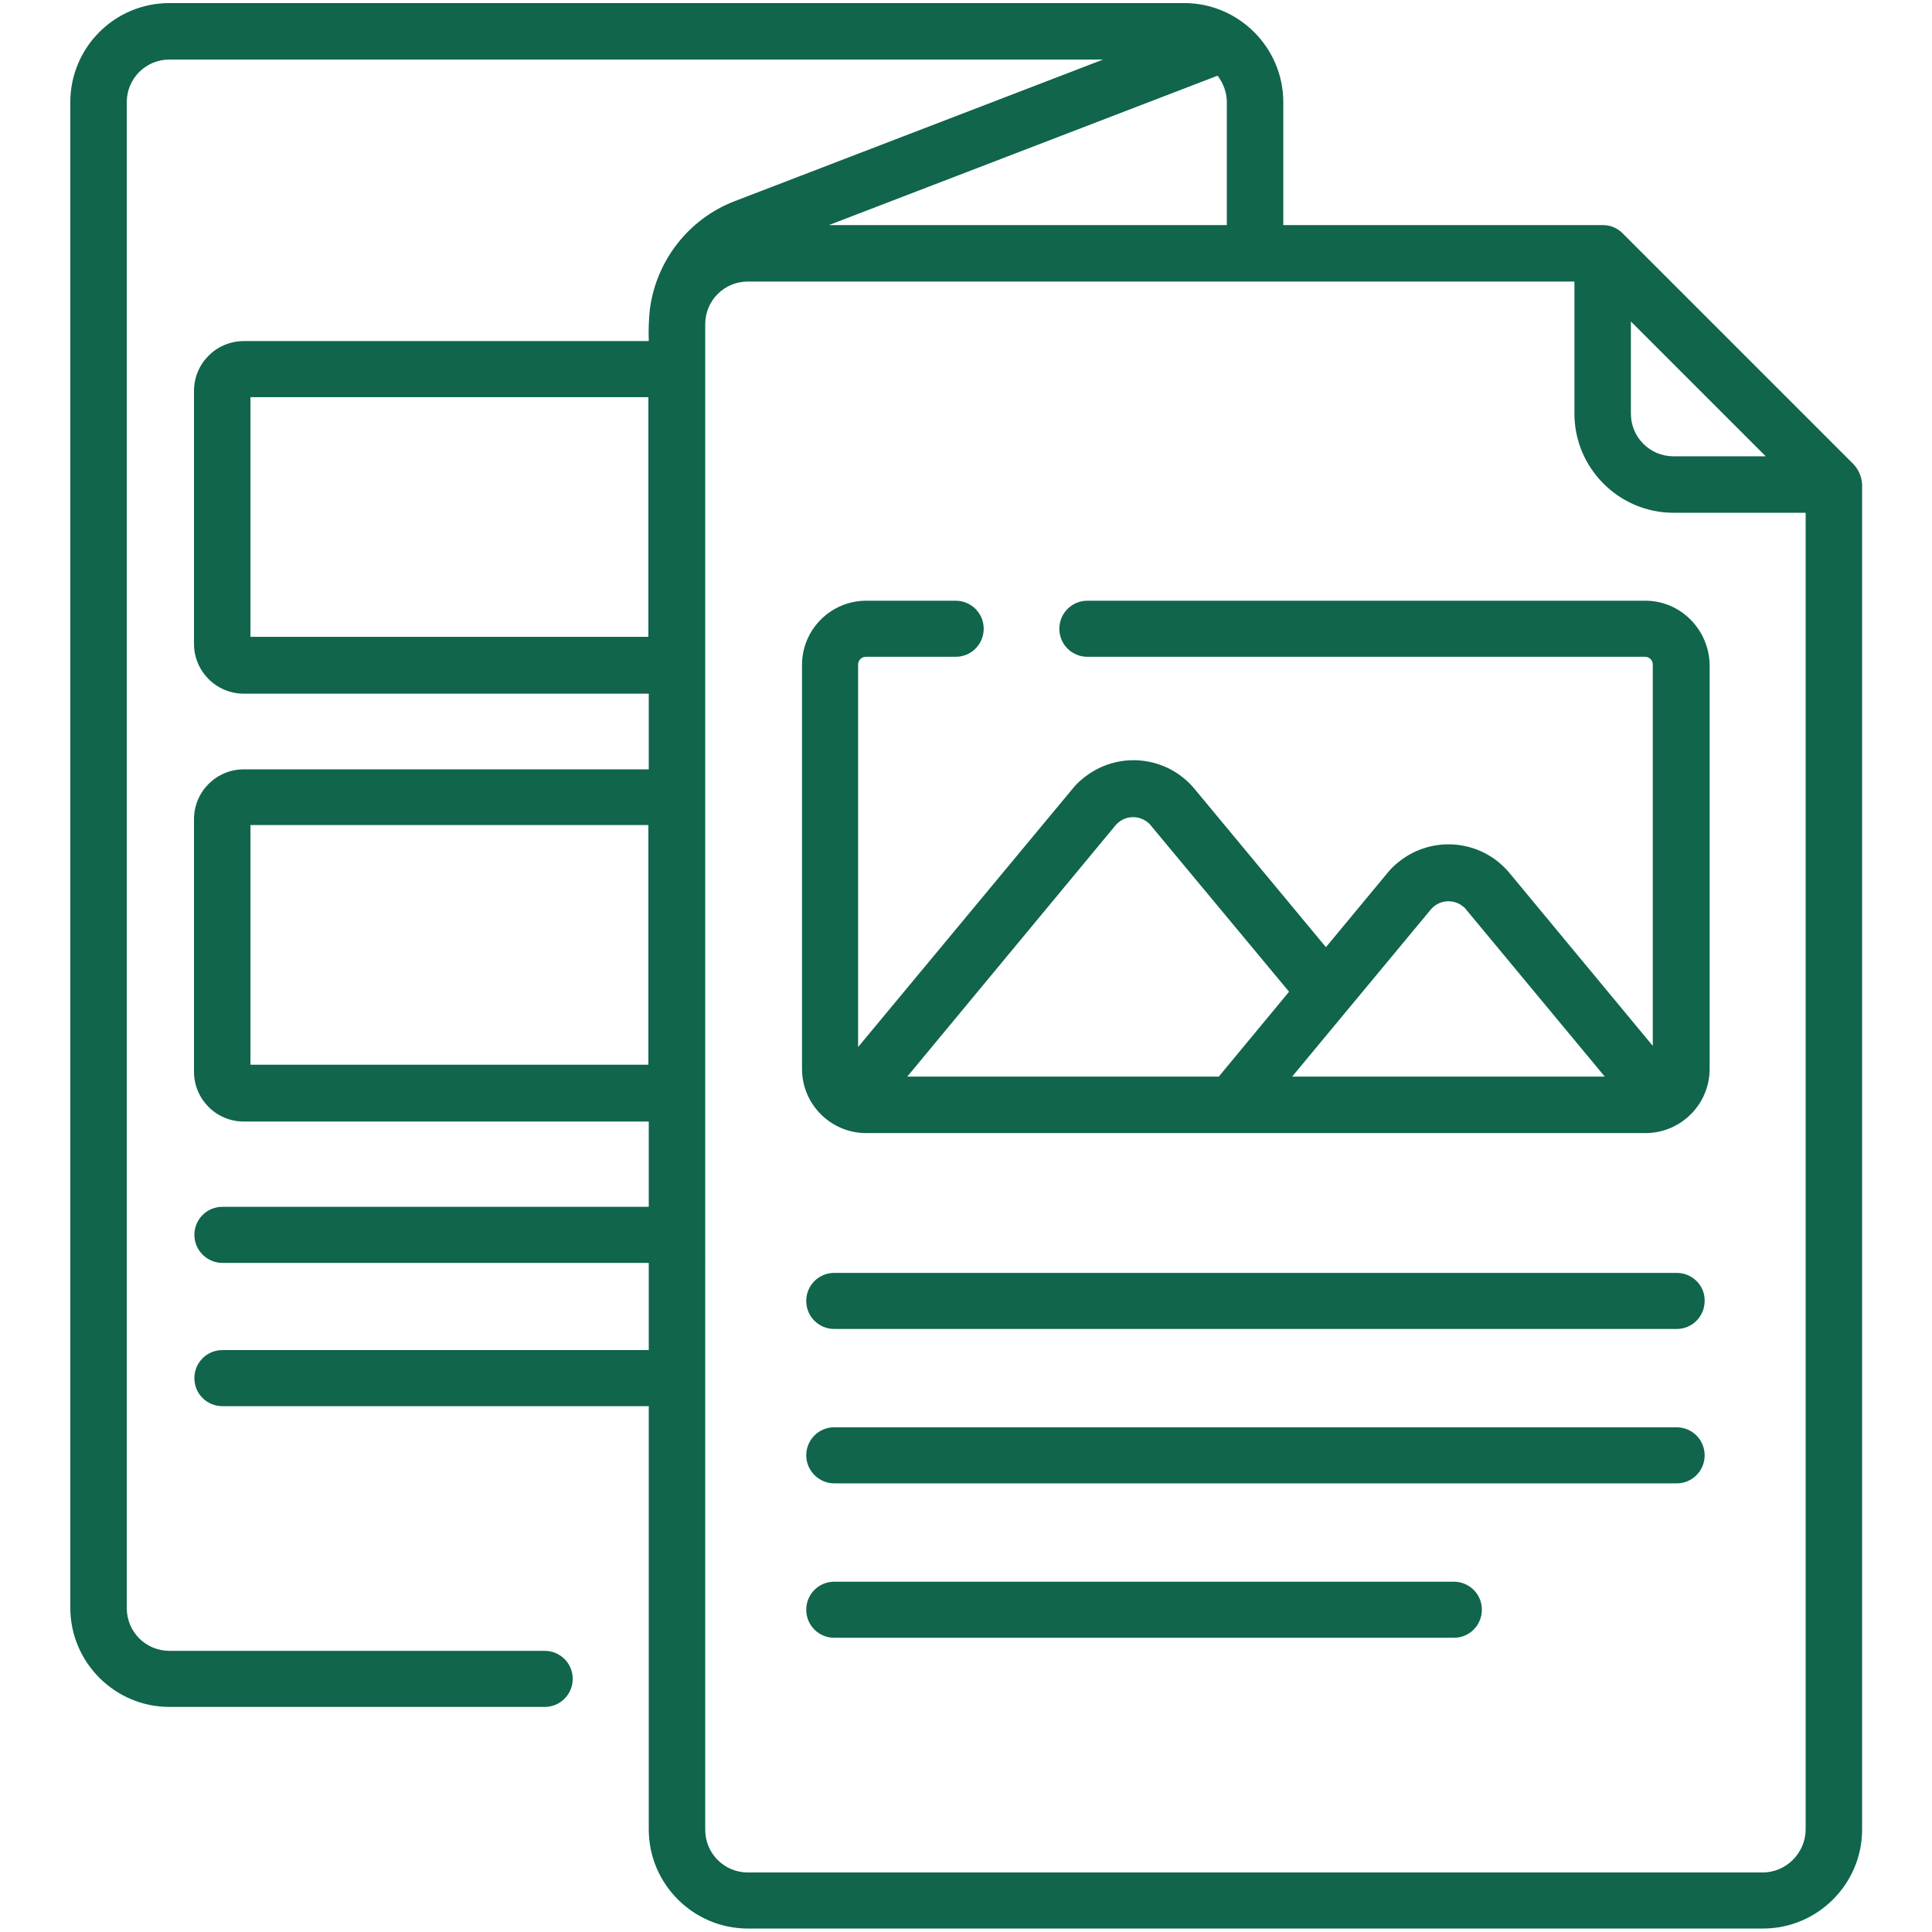 <?xml version="1.0" encoding="utf-8"?>
<!-- Generator: Adobe Illustrator 22.0.0, SVG Export Plug-In . SVG Version: 6.00 Build 0)  -->
<svg version="1.1" id="Layer_1" xmlns="http://www.w3.org/2000/svg" xmlns:xlink="http://www.w3.org/1999/xlink" x="0px" y="0px"
	 viewBox="0 0 503 503" style="enable-background:new 0 0 503 503;" xml:space="preserve">
<style type="text/css">
	.st0{fill:#10654C;}
</style>
<g id="brochure" transform="translate(-2.193)">
	<g id="Group_6">
		<g id="Group_5">
			<path id="Path_44" class="st0" d="M438.7,331.4H219.4c-4.1,0-7.3,3.3-7.3,7.3c0,4.1,3.3,7.3,7.3,7.3l0,0h219.3
				c4.1,0,7.3-3.3,7.3-7.3C446.1,334.7,442.8,331.4,438.7,331.4z"/>
			<path id="Path_45" class="st0" d="M438.7,371.6H219.4c-4.1,0-7.3,3.3-7.3,7.3s3.3,7.3,7.3,7.3l0,0h219.3c4.1,0,7.3-3.3,7.3-7.3
				S442.8,371.6,438.7,371.6z"/>
			<path id="Path_46" class="st0" d="M380.7,411.8H219.4c-4.1,0-7.3,3.3-7.3,7.3c0,4.1,3.3,7.3,7.3,7.3l0,0h161.3
				c4.1,0,7.3-3.3,7.3-7.3C388,415,384.7,411.8,380.7,411.8z"/>
			<path id="Path_47" class="st0" d="M484.8,120.9l-60.2-60.2c-1.4-1.4-3.2-2.1-5.2-2.1h-83.1v-32c0-14.2-11.6-25.8-25.8-25.8H46.3
				C32,0.8,20.5,12.4,20.5,26.6v392c0,14.2,11.6,25.8,25.8,25.8H144c4.1,0,7.3-3.3,7.3-7.3c0-4.1-3.3-7.3-7.3-7.3H46.3
				c-6.2,0-11.1-5-11.1-11.1l0,0V26.6c0-6.2,5-11.1,11.1-11.1l0,0h243.1l-96,36.9c-11.9,4.6-20.3,15.4-22,28
				c-0.3,2.8-0.4,5.6-0.3,8.4H65.7c-7.2,0-13,5.8-13,13v65.8c0,7.2,5.8,13,13,13h105.4v19.7H65.7c-7.2,0-13,5.8-13,13V279
				c0,7.2,5.8,13,13,13h105.4v22.2h-111c-4.1,0-7.3,3.3-7.3,7.3s3.3,7.3,7.3,7.3h111v22.7h-111c-4.1,0-7.3,3.3-7.3,7.3
				c0,4.1,3.3,7.3,7.3,7.3h111v110.2c0,14.2,11.6,25.8,25.8,25.8h264.3c14.2,0,25.8-11.6,25.8-25.8V126.1
				C486.9,124.2,486.1,122.3,484.8,120.9z M426.8,83.7l35.1,35.1h-24c-6.2,0-11.1-5-11.1-11.1v0L426.8,83.7z M218,58.6l101.2-38.9
				c1.5,2,2.4,4.4,2.4,6.9v32H218z M67.4,165.8v-62.4h103.6v62.4H67.4z M67.4,277.2v-62.4h103.6v62.4L67.4,277.2z M461.1,487.5
				H196.9c-6.2,0-11.1-5-11.1-11.1l0,0V84.4c0-6.2,5-11.1,11.1-11.1h215.2v34.4c0,14.2,11.6,25.8,25.8,25.8h34.4v342.9
				C472.2,482.5,467.2,487.5,461.1,487.5L461.1,487.5L461.1,487.5z"/>
			<path id="Path_48" class="st0" d="M430.4,156.4H285.3c-4.1,0-7.3,3.3-7.3,7.3c0,4.1,3.3,7.3,7.3,7.3h145.2c1.1,0,2,0.9,2,2v99.3
				l-37.3-45c-7.3-8.8-20.3-10-29.1-2.7c-1,0.8-1.9,1.7-2.7,2.7l-16,19.3l-34.2-41.2c-7.3-8.8-20.3-10-29.1-2.7
				c-1,0.8-1.9,1.7-2.7,2.7l-55.8,67.2V173c0-1.1,0.9-2,2-2h23.4c4.1,0,7.3-3.3,7.3-7.3c0-4.1-3.3-7.3-7.3-7.3h-23.3
				c-9.2,0-16.7,7.5-16.7,16.7l0,0v105.2c0,9.2,7.5,16.7,16.7,16.7h202.9c9.2,0,16.7-7.5,16.7-16.7V173
				C447.1,163.8,439.6,156.3,430.4,156.4L430.4,156.4z M374.7,236.8c2.1-2.5,5.8-2.9,8.4-0.8c0.3,0.2,0.6,0.5,0.8,0.8l36.1,43.5
				h-81.4L374.7,236.8z M292.6,214.9c2.1-2.5,5.8-2.9,8.4-0.8c0.3,0.2,0.6,0.5,0.8,0.8l36,43.3l-18.3,22.1h-81.1L292.6,214.9z"/>
		</g>
	</g>
</g>
</svg>
